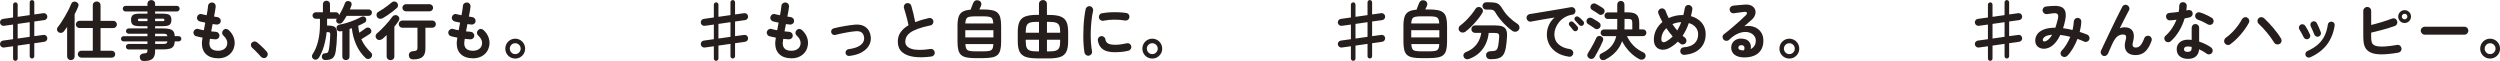 <?xml version="1.0" encoding="UTF-8"?>
<svg id="_レイヤー_2" data-name="レイヤー 2" xmlns="http://www.w3.org/2000/svg" viewBox="0 0 882.65 21.55">
  <defs>
    <style>
      .cls-1 {
        fill: #251e1c;
      }
    </style>
  </defs>
  <g id="guide">
    <g>
      <path class="cls-1" d="M5.43,21.48c-.22,0-.42-.08-.57-.24-.16-.16-.24-.35-.24-.57v-4.34l-3.22.45c-.33.04-.63-.04-.91-.25-.28-.21-.44-.49-.48-.83-.04-.34.04-.65.25-.91.21-.26.48-.42.81-.46l3.55-.49v-5.17l-3.22.45c-.33.04-.63-.04-.91-.25s-.44-.49-.48-.83c-.04-.35.04-.65.25-.91.21-.26.48-.42.81-.46l3.55-.5V1.64c0-.23.08-.42.24-.57s.35-.24.57-.24.42.08.57.24c.16.16.24.35.24.57v4.3l4.25-.61V.83c0-.22.08-.42.24-.57.16-.16.35-.24.57-.24s.42.08.57.24c.16.16.24.35.24.57v4.27l3.22-.45c.34-.04.65.04.91.25s.42.49.46.83c.04.33-.03.63-.24.9-.2.27-.48.43-.82.47l-3.53.49v5.17l3.22-.43c.34-.06.65.02.91.22.26.21.42.49.46.83.04.33-.03.63-.24.9s-.48.43-.82.47l-3.53.5v4.59c0,.22-.08.42-.24.57-.16.16-.35.24-.57.24s-.42-.08-.57-.24c-.16-.16-.24-.35-.24-.57v-4.36l-4.25.61v4.57c0,.22-.08.42-.24.57s-.35.24-.57.24ZM6.24,13.61l4.25-.61v-5.17l-4.25.61v5.17Z"/>
      <path class="cls-1" d="M25.02,21.21c-.38,0-.69-.12-.94-.37-.25-.25-.38-.57-.38-.98v-10.32c-.42.6-.81,1.12-1.17,1.57-.24.29-.54.45-.91.5-.37.04-.7-.04-1-.25-.29-.23-.45-.51-.5-.84-.04-.34.04-.64.25-.91.4-.48.84-1.07,1.29-1.77.46-.7.91-1.43,1.35-2.2.44-.77.85-1.53,1.23-2.26.37-.73.67-1.39.9-1.98.12-.34.34-.59.67-.73.33-.14.66-.15.99-.03.37.12.64.34.8.65.16.31.17.64.03.99-.17.42-.36.86-.57,1.33-.22.46-.45.94-.71,1.42v14.84c0,.4-.13.73-.38.98-.26.25-.57.37-.94.37ZM28.71,20.35c-.33,0-.62-.12-.87-.36-.25-.24-.37-.52-.37-.85s.12-.64.37-.88c.25-.24.54-.36.87-.36h4.05v-8.01h-4.72c-.35,0-.64-.12-.89-.37-.25-.25-.37-.54-.37-.89s.12-.64.37-.9.54-.38.89-.38h4.72V1.89c0-.42.13-.75.4-1,.27-.25.59-.37.97-.37s.7.12.97.37c.27.25.4.58.4,1v5.47h4.52c.34,0,.64.13.89.38.25.25.37.55.37.9s-.12.64-.37.89-.54.37-.89.37h-4.52v8.01h3.94c.34,0,.64.12.88.36.24.24.36.53.36.88s-.12.61-.36.85c-.24.24-.53.36-.88.36h-10.73Z"/>
      <path class="cls-1" d="M50.93,21.55c-.96,0-1.48-.41-1.57-1.24-.04-.39.06-.72.31-.99s.61-.42,1.08-.45c.57-.04.93-.13,1.08-.26.15-.13.23-.41.23-.84v-.31h-6.64c-.27,0-.5-.09-.69-.28s-.28-.42-.28-.69.09-.5.28-.69c.19-.19.42-.28.69-.28h6.64v-.9h-8.43c-.24,0-.45-.09-.64-.27-.19-.18-.28-.4-.28-.65s.09-.47.28-.65c.19-.18.4-.27.64-.27h8.43v-.88h-6.57c-.28,0-.52-.09-.72-.26s-.29-.39-.29-.66c0-.28.1-.51.29-.69s.44-.26.72-.26h6.57v-.79h-2.79c-1.14,0-1.93-.17-2.36-.49-.44-.33-.65-.91-.65-1.73s.22-1.4.65-1.72c.44-.32,1.22-.48,2.36-.48h2.79v-.77h-7.74c-.27,0-.5-.1-.69-.29s-.28-.43-.28-.7.09-.5.28-.7.42-.29.69-.29h7.74v-.7c0-.42.13-.75.39-.99.26-.24.58-.36.96-.36s.69.12.96.36c.26.24.39.57.39.99v.7h7.69c.27,0,.5.1.69.29.19.19.28.43.28.7s-.09.5-.28.7c-.19.19-.42.29-.69.29h-7.69v.77h2.72c1.15,0,1.95.16,2.38.48.43.32.65.9.65,1.72s-.22,1.4-.65,1.73c-.44.33-1.23.49-2.38.49h-2.72v.79h2.68c1.06,0,1.9.08,2.51.25.61.17,1.04.45,1.3.84.26.4.42.95.46,1.65h1.39c.25,0,.47.09.65.27.18.18.27.4.27.65s-.09.47-.27.65c-.18.18-.4.27-.65.27h-1.39c-.04.71-.2,1.27-.46,1.69s-.69.72-1.29.89c-.6.17-1.44.26-2.52.26h-2.68v.63c0,1.23-.3,2.11-.9,2.65-.6.54-1.57.81-2.92.81ZM49.27,7.47h2.79v-.88h-2.79c-.21,0-.36.03-.44.09-.08.06-.12.18-.12.36,0,.17.04.28.12.34.08.06.23.09.44.09ZM54.76,7.47h2.72c.21,0,.36-.03.44-.09s.12-.17.12-.34c0-.18-.04-.3-.12-.36s-.23-.09-.44-.09h-2.72v.88ZM54.76,12.78h4.34c-.06-.39-.21-.63-.44-.73s-.64-.15-1.23-.15h-2.68v.88ZM54.76,15.52h2.68c.58,0,1-.06,1.24-.17s.38-.36.43-.73h-4.34v.9Z"/>
      <path class="cls-1" d="M76.98,20.58c-1.77,0-3.16-.47-4.18-1.39-1.02-.93-1.53-2.26-1.53-3.98,0-.18.02-.44.07-.77.04-.33.1-.71.16-1.15-.42-.07-.82-.16-1.2-.25-.38-.09-.73-.17-1.05-.25-.36-.1-.63-.32-.8-.65-.17-.33-.21-.67-.1-1.01.12-.34.34-.61.66-.79.32-.18.66-.22,1-.11.52.17,1.18.31,1.96.45.07-.43.16-.88.25-1.33s.17-.91.25-1.37c-.4-.07-.78-.15-1.12-.22-.35-.08-.63-.14-.85-.2-.34-.1-.61-.32-.79-.64-.18-.32-.22-.66-.11-1,.1-.36.31-.63.63-.81.31-.18.65-.22,1.01-.11.18.04.42.1.72.17.3.07.64.14,1.01.21.12-.7.23-1.35.33-1.92s.15-1.05.17-1.41c.03-.37.2-.67.51-.9.31-.22.64-.31,1-.27.37.04.67.21.9.51.23.29.31.63.27,1-.04.38-.12.87-.21,1.47-.1.61-.22,1.27-.37,1.99.24.05.46.08.66.1.2.02.39.05.55.08.36.06.65.23.88.52.23.29.31.61.27.97-.04.38-.21.67-.51.89s-.62.3-.98.26c-.18-.01-.39-.04-.63-.08-.24-.04-.49-.07-.74-.1-.09.44-.18.87-.26,1.3-.08.44-.16.86-.24,1.28.3.03.59.06.87.09.28.03.54.05.78.07.36.02.66.16.91.44s.36.6.35.96c-.02.38-.16.68-.44.92-.28.24-.6.35-.98.34-.3-.03-.62-.06-.94-.08-.33-.02-.67-.06-1.01-.1-.12.72-.18,1.22-.18,1.51,0,1.8,1.03,2.7,3.08,2.7.85,0,1.57-.2,2.14-.6.57-.4.91-.92,1.03-1.56.23-1.14-.23-2.23-1.37-3.28-.27-.25-.39-.57-.37-.96.02-.38.18-.7.46-.96.27-.25.58-.37.94-.34s.67.17.94.43c.84.79,1.42,1.66,1.75,2.6.33.94.41,1.88.25,2.82-.23,1.36-.85,2.46-1.89,3.28-1.03.82-2.33,1.24-3.89,1.24Z"/>
      <path class="cls-1" d="M94.05,20.2c-.28.24-.61.34-.99.3-.38-.04-.69-.2-.94-.48-.23-.27-.52-.6-.9-1-.37-.4-.76-.79-1.16-1.19-.4-.4-.75-.72-1.05-.98-.24-.22-.38-.51-.42-.87-.04-.35.06-.66.3-.91.25-.25.55-.4.89-.43.34-.03.65.06.93.27.33.25.72.58,1.16.99.44.4.88.82,1.3,1.25s.77.8,1.02,1.11c.25.29.37.62.34.99-.03.37-.2.69-.5.94Z"/>
      <path class="cls-1" d="M114.85,21.21c-.33,0-.61-.1-.84-.29-.23-.2-.36-.47-.39-.83-.02-.35.08-.64.28-.89.2-.25.48-.38.84-.39.44-.03.74-.11.92-.24.18-.13.32-.47.43-1.02.09-.39.17-.9.24-1.53s.12-1.29.17-1.98c.04-.69.08-1.3.09-1.82.01-.36-.04-.6-.16-.71-.12-.11-.36-.17-.72-.17h-.38c-.17,1.63-.48,3.25-.94,4.86-.46,1.6-1.07,3.01-1.82,4.21-.19.31-.48.52-.85.62-.38.1-.73.03-1.06-.19-.29-.19-.45-.45-.51-.78-.05-.32.02-.63.21-.91.82-1.21,1.47-2.72,1.92-4.51.46-1.79.69-3.79.69-5.99v-2.02h-1.46c-.33,0-.61-.11-.83-.34-.23-.23-.34-.5-.34-.81s.11-.58.34-.81.5-.34.83-.34h2.5V1.51c0-.39.12-.7.37-.92.25-.23.54-.34.89-.34s.64.11.88.34c.24.22.36.53.36.92v2.81h2.07c.3,0,.56.1.78.29s.33.44.35.74c.42-.67.82-1.39,1.19-2.16.37-.76.67-1.45.88-2.07.12-.34.34-.57.67-.69.33-.11.66-.1.99.03.34.14.56.35.65.63.09.29.08.6-.04.94-.08.21-.16.42-.25.64-.09.22-.19.44-.29.66h6.68c.31,0,.58.11.8.33.22.22.33.48.33.8s-.11.56-.33.79c-.22.22-.48.34-.8.34h-7.8c-.47.82-.94,1.56-1.42,2.2-.21.29-.49.46-.83.54-.34.08-.67.02-.97-.18-.29-.21-.45-.46-.48-.75s.03-.57.19-.84c-.04.02-.09.03-.15.03-.05,0-.1.01-.15.01h-3.1v2.41h.2c.85,0,1.53.08,2.01.25.49.17.83.46,1.03.9.2.44.3,1.06.28,1.89-.03,1.27-.08,2.37-.16,3.29-.08.92-.17,1.8-.29,2.62-.17,1.26-.54,2.11-1.12,2.56-.58.45-1.44.67-2.56.67ZM122.12,21.23c-.35,0-.64-.12-.89-.35-.25-.23-.37-.54-.37-.91v-9.02c-.08.02-.15.03-.21.04-.07.02-.14.03-.21.04-.39.09-.73.06-1.02-.08-.29-.14-.48-.42-.57-.82-.09-.36-.04-.67.16-.94s.51-.44.94-.52c.84-.15,1.7-.36,2.59-.63.88-.27,1.75-.58,2.6-.93.85-.35,1.62-.72,2.31-1.11.3-.18.61-.24.94-.19.33.05.58.22.74.51.18.28.23.59.16.92-.08.33-.26.58-.56.74-.33.2-.69.39-1.07.57s-.78.37-1.2.55c.04.42.1.84.16,1.25.06.41.13.81.22,1.2.4-.27.83-.56,1.28-.87.45-.31.78-.54.99-.71.28-.21.59-.29.92-.25.33.04.6.21.81.5.21.27.3.57.27.9-.03.33-.19.59-.47.79-.21.15-.5.34-.87.57-.37.23-.75.47-1.14.71-.39.24-.74.46-1.06.65.37.87.84,1.69,1.41,2.46.56.77,1.22,1.51,1.97,2.22.3.27.44.59.43.96-.02.37-.15.67-.4.91-.29.28-.62.43-1,.43s-.72-.14-1-.43c-1.35-1.29-2.42-2.82-3.21-4.59-.79-1.77-1.31-3.72-1.56-5.85l-.81.27v9.74c0,.37-.12.68-.37.91-.25.23-.54.35-.89.35Z"/>
      <path class="cls-1" d="M137.86,21.23c-.38,0-.69-.12-.96-.37-.26-.25-.39-.57-.39-.98v-7.51c-.24.24-.48.47-.72.7-.24.22-.47.43-.7.61-.3.26-.65.4-1.05.44s-.75-.1-1.05-.42c-.26-.25-.38-.57-.37-.94,0-.38.15-.68.42-.92.43-.36.9-.79,1.41-1.28.5-.5,1.01-1.02,1.52-1.56.51-.55.99-1.09,1.43-1.63.44-.54.81-1.02,1.09-1.44.21-.3.5-.49.88-.57.38-.08.71-.02,1.01.19.34.22.54.51.6.85.05.35-.03.67-.24.99-.44.67-.94,1.35-1.51,2.02v10.48c0,.4-.13.73-.39.98-.26.25-.59.37-.98.37ZM135.23,6.37c-.35.21-.72.3-1.11.26-.4-.04-.71-.22-.93-.55-.23-.31-.3-.66-.23-1.05s.29-.67.65-.87c.46-.25.99-.58,1.57-.97.58-.39,1.15-.79,1.71-1.21s1.01-.79,1.37-1.1c.28-.25.61-.38.99-.36.37.01.67.15.9.4.25.27.38.59.37.97,0,.38-.15.69-.42.94-.42.39-.91.8-1.47,1.23-.56.43-1.14.84-1.73,1.25s-1.15.76-1.68,1.06ZM145.96,20.98c-.98,0-1.51-.45-1.6-1.35-.04-.42.06-.78.31-1.07s.64-.45,1.17-.48c.66-.06,1.08-.17,1.27-.33.19-.16.28-.48.28-.96v-7h-5.35c-.35,0-.64-.12-.89-.37s-.37-.55-.37-.91.12-.64.37-.89c.25-.25.54-.37.89-.37h10.59c.34,0,.64.12.89.37.25.25.37.54.37.89s-.12.66-.37.91c-.25.25-.54.37-.89.37h-2.43v7.31c0,1.41-.34,2.41-1.02,2.99-.68.58-1.76.88-3.23.88ZM143.33,4c-.34,0-.64-.12-.89-.37-.25-.25-.37-.54-.37-.89s.12-.64.37-.89c.25-.25.54-.37.89-.37h8.32c.34,0,.64.12.89.37.25.25.37.54.37.89s-.12.64-.37.89c-.25.25-.54.37-.89.37h-8.32Z"/>
      <path class="cls-1" d="M166.95,20.58c-1.77,0-3.16-.47-4.18-1.39-1.02-.93-1.53-2.26-1.53-3.98,0-.18.02-.44.07-.77.04-.33.1-.71.16-1.15-.42-.07-.82-.16-1.2-.25-.38-.09-.73-.17-1.05-.25-.36-.1-.63-.32-.8-.65-.17-.33-.21-.67-.1-1.01.12-.34.34-.61.66-.79.32-.18.66-.22,1-.11.52.17,1.18.31,1.96.45.07-.43.16-.88.25-1.33s.17-.91.25-1.37c-.4-.07-.78-.15-1.12-.22-.35-.08-.63-.14-.85-.2-.34-.1-.61-.32-.79-.64-.18-.32-.22-.66-.11-1,.1-.36.31-.63.63-.81.31-.18.65-.22,1.01-.11.18.04.42.1.72.17.3.07.64.14,1.01.21.12-.7.23-1.35.33-1.92s.15-1.05.17-1.41c.03-.37.2-.67.51-.9.31-.22.64-.31,1-.27.37.04.67.21.9.51.23.29.31.63.27,1-.04.38-.12.87-.21,1.47-.1.61-.22,1.27-.37,1.99.24.05.46.08.66.1.2.02.39.05.55.08.36.06.65.23.88.52.23.29.31.61.27.97-.04.38-.21.67-.51.89s-.62.3-.98.26c-.18-.01-.39-.04-.63-.08-.24-.04-.49-.07-.74-.1-.09.44-.18.87-.26,1.3-.08.44-.16.86-.24,1.28.3.03.59.06.87.09.28.03.54.05.78.07.36.02.66.16.91.44s.36.6.35.96c-.02.38-.16.68-.44.92-.28.24-.6.35-.98.34-.3-.03-.62-.06-.94-.08-.33-.02-.67-.06-1.01-.1-.12.72-.18,1.22-.18,1.51,0,1.8,1.03,2.7,3.08,2.7.85,0,1.57-.2,2.14-.6.57-.4.91-.92,1.03-1.56.23-1.14-.23-2.23-1.37-3.28-.27-.25-.39-.57-.37-.96.02-.38.18-.7.46-.96.27-.25.58-.37.94-.34s.67.17.94.43c.84.79,1.42,1.66,1.75,2.6.33.94.41,1.88.25,2.82-.23,1.36-.85,2.46-1.89,3.28-1.03.82-2.33,1.24-3.89,1.24Z"/>
      <path class="cls-1" d="M181.9,20.67c-.65,0-1.23-.16-1.77-.47-.53-.31-.95-.74-1.26-1.27-.31-.53-.46-1.11-.46-1.74s.16-1.26.47-1.79.74-.96,1.27-1.27c.53-.31,1.11-.47,1.74-.47s1.23.16,1.77.47c.53.31.96.74,1.27,1.27s.47,1.13.47,1.79-.16,1.23-.47,1.75-.73.94-1.26,1.26c-.52.31-1.12.47-1.78.47ZM181.9,19.1c.54,0,1-.19,1.37-.57s.56-.84.56-1.36-.19-.97-.56-1.35c-.38-.37-.83-.56-1.37-.56s-.98.19-1.35.56-.56.82-.56,1.35.18.96.55,1.35c.37.39.82.58,1.36.58Z"/>
      <path class="cls-1" d="M252.84,21.48c-.22,0-.42-.08-.57-.24-.16-.16-.24-.35-.24-.57v-4.34l-3.22.45c-.33.04-.63-.04-.91-.25-.28-.21-.44-.49-.48-.83-.04-.34.04-.65.25-.91.21-.26.48-.42.81-.46l3.55-.49v-5.17l-3.22.45c-.33.04-.63-.04-.91-.25s-.44-.49-.48-.83c-.04-.35.04-.65.25-.91.21-.26.48-.42.81-.46l3.55-.5V1.64c0-.23.08-.42.24-.57s.35-.24.57-.24.42.08.57.24c.16.16.24.35.24.57v4.3l4.25-.61V.83c0-.22.08-.42.24-.57.16-.16.35-.24.57-.24s.42.08.57.24c.16.16.24.35.24.57v4.27l3.22-.45c.34-.04.65.04.91.25s.42.49.46.83c.04.33-.03.63-.24.9-.2.27-.48.43-.82.47l-3.53.49v5.17l3.22-.43c.34-.06.65.02.91.22.26.21.42.49.46.83.04.33-.03.63-.24.9s-.48.43-.82.47l-3.53.5v4.59c0,.22-.08.42-.24.57-.16.16-.35.24-.57.24s-.42-.08-.57-.24c-.16-.16-.24-.35-.24-.57v-4.36l-4.25.61v4.57c0,.22-.08.42-.24.57s-.35.24-.57.24ZM253.65,13.61l4.25-.61v-5.17l-4.25.61v5.17Z"/>
      <path class="cls-1" d="M279.4,20.58c-1.77,0-3.16-.47-4.18-1.39-1.02-.93-1.53-2.26-1.53-3.98,0-.18.02-.44.07-.77.04-.33.1-.71.16-1.15-.42-.07-.82-.16-1.2-.25-.38-.09-.73-.17-1.05-.25-.36-.1-.63-.32-.8-.65-.17-.33-.21-.67-.1-1.01.12-.34.34-.61.66-.79.32-.18.66-.22,1-.11.52.17,1.18.31,1.96.45.07-.43.16-.88.25-1.33s.17-.91.25-1.37c-.4-.07-.78-.15-1.12-.22-.35-.08-.63-.14-.85-.2-.34-.1-.61-.32-.79-.64-.18-.32-.22-.66-.11-1,.1-.36.31-.63.63-.81.31-.18.65-.22,1.01-.11.18.04.42.1.72.17.3.07.64.14,1.01.21.12-.7.23-1.35.33-1.92s.15-1.05.17-1.41c.03-.37.2-.67.51-.9.31-.22.64-.31,1-.27.37.04.67.21.9.51.23.29.31.63.27,1-.04.38-.12.87-.21,1.47-.1.61-.22,1.27-.37,1.99.24.05.46.08.66.1.2.02.39.05.55.08.36.06.65.23.88.52.23.29.31.61.27.97-.04.38-.21.67-.51.89s-.62.3-.98.26c-.18-.01-.39-.04-.63-.08-.24-.04-.49-.07-.74-.1-.09.44-.18.87-.26,1.3-.08.44-.16.86-.24,1.28.3.03.59.06.87.09.28.03.54.05.78.07.36.02.66.16.91.44s.36.6.35.96c-.02.38-.16.68-.44.92-.28.24-.6.35-.98.34-.3-.03-.62-.06-.94-.08-.33-.02-.67-.06-1.01-.1-.12.72-.18,1.22-.18,1.51,0,1.8,1.03,2.7,3.08,2.7.85,0,1.57-.2,2.14-.6.57-.4.91-.92,1.03-1.56.23-1.14-.23-2.23-1.37-3.28-.27-.25-.39-.57-.37-.96.02-.38.18-.7.46-.96.27-.25.58-.37.94-.34s.67.17.94.43c.84.79,1.42,1.66,1.75,2.6.33.94.41,1.88.25,2.82-.23,1.36-.85,2.46-1.89,3.28-1.03.82-2.33,1.24-3.89,1.24Z"/>
      <path class="cls-1" d="M299.87,19.75c-.33.04-.63-.03-.89-.24-.26-.2-.42-.47-.46-.8-.03-.33.06-.63.26-.89.2-.26.47-.42.8-.46,1.42-.19,2.55-.5,3.39-.92.83-.42,1.41-.91,1.74-1.48.33-.57.45-1.16.36-1.78-.1-.79-.4-1.37-.88-1.73-.48-.36-1.16-.5-2.05-.43-.48.03-1.04.09-1.68.19-.64.1-1.29.21-1.97.33-.67.12-1.32.25-1.93.39-.62.14-1.15.27-1.6.39-.33.09-.64.06-.92-.1-.29-.16-.47-.4-.56-.73-.09-.31-.06-.62.1-.91.16-.29.4-.48.73-.57.48-.13,1.05-.27,1.7-.4s1.33-.27,2.05-.39c.71-.13,1.41-.24,2.09-.33.68-.09,1.29-.16,1.81-.2,1.51-.12,2.75.18,3.71.91.96.73,1.54,1.79,1.73,3.18.17,1.06,0,2.09-.49,3.07-.5.98-1.33,1.82-2.5,2.52-1.17.7-2.68,1.16-4.54,1.38Z"/>
      <path class="cls-1" d="M328.86,19.95c-2.41.33-4.51.36-6.3.1-1.78-.26-3.16-.84-4.13-1.72-.97-.88-1.45-2.08-1.45-3.6,0-1.32.33-2.45,1-3.38.67-.94,1.59-1.75,2.78-2.44-.1-.58-.25-1.25-.45-2-.19-.75-.4-1.5-.61-2.24s-.4-1.37-.56-1.88c-.1-.34-.06-.68.12-1.01.19-.33.45-.55.8-.65.38-.1.72-.06,1.05.12s.54.46.64.82c.25.87.51,1.81.75,2.82.25,1.01.45,1.98.62,2.91.72-.28,1.48-.54,2.29-.78.81-.23,1.65-.45,2.52-.64.36-.09.7-.04,1.01.16.31.2.51.47.58.83.07.38.01.72-.18,1.02s-.47.5-.83.57c-1.87.39-3.4.81-4.57,1.25-1.17.44-2.07.91-2.69,1.39-.62.49-1.05.99-1.28,1.51-.23.52-.35,1.05-.35,1.61,0,1.18.72,2.02,2.16,2.51,1.44.49,3.68.51,6.73.06.37-.06.71.03,1,.26.29.23.46.53.51.89.04.38-.04.71-.27,1-.23.29-.53.46-.9.51Z"/>
      <path class="cls-1" d="M344.47,20.53c-1.26,0-2.3-.08-3.13-.24-.82-.16-1.48-.44-1.96-.85-.48-.41-.82-1-1.02-1.75-.2-.76-.3-1.73-.3-2.91v-5.65c0-1.38.14-2.47.42-3.26.28-.79.75-1.38,1.42-1.75.67-.38,1.59-.61,2.78-.7.13-.34.29-.76.47-1.24.18-.48.32-.84.43-1.08.15-.4.4-.69.74-.87s.75-.19,1.21-.06c.39.12.67.36.83.72s.17.72.02,1.08c-.08.18-.17.4-.27.65-.1.26-.22.5-.34.72h1.28c1.26,0,2.31.08,3.14.25.83.17,1.48.45,1.96.87.47.41.81,1,1.01,1.75.2.76.3,1.73.3,2.91v5.65c0,1.19-.1,2.16-.3,2.91-.2.76-.54,1.34-1.01,1.75-.47.41-1.12.7-1.96.85-.83.16-1.88.24-3.14.24h-2.59ZM340.81,13.2h9.92v-2.54h-9.92v2.54ZM340.83,8.28h9.87c-.03-.73-.15-1.28-.35-1.64-.2-.36-.56-.6-1.08-.71-.52-.11-1.26-.17-2.22-.17h-2.59c-.96,0-1.7.06-2.22.17-.52.11-.88.35-1.08.71-.2.36-.32.91-.35,1.64ZM344.47,18.13h2.59c.97,0,1.72-.06,2.23-.17.51-.11.87-.35,1.08-.72.21-.37.32-.93.34-1.68h-9.87c.03.75.15,1.31.35,1.68.2.37.56.61,1.08.72.52.11,1.26.17,2.22.17Z"/>
      <path class="cls-1" d="M366.06,20.6c-1.65,0-2.97-.17-3.95-.52-.98-.35-1.69-.95-2.13-1.82s-.65-2.1-.65-3.69v-3.31c0-1.59.22-2.81.65-3.68.44-.86,1.14-1.47,2.13-1.81.98-.34,2.3-.52,3.95-.52h.76V1.42c0-.43.14-.78.42-1.03.28-.25.61-.38,1-.38s.72.13.99.38c.27.26.4.6.4,1.03v3.85h.74c1.66,0,2.99.17,3.97.52.98.35,1.69.95,2.13,1.81.44.86.65,2.09.65,3.68v3.31c0,1.59-.22,2.82-.65,3.69s-1.14,1.48-2.13,1.82c-.98.34-2.31.52-3.97.52h-4.32ZM362.15,11.56h4.68v-3.85h-.81c-1.02,0-1.81.09-2.37.28-.56.19-.95.53-1.17,1.02-.22.5-.33,1.22-.33,2.18v.36ZM366.02,18.15h.81v-4.12h-4.68v.63c0,.94.11,1.67.33,2.17.22.5.61.85,1.17,1.03.56.19,1.35.28,2.37.28ZM369.64,11.56h4.66v-.36c0-.96-.11-1.69-.33-2.18-.22-.49-.6-.84-1.16-1.02-.55-.19-1.34-.28-2.36-.28h-.81v3.85ZM369.64,18.15h.81c1.02,0,1.81-.09,2.36-.28s.94-.53,1.16-1.03c.22-.5.33-1.23.33-2.17v-.63h-4.66v4.12Z"/>
      <path class="cls-1" d="M384.46,19.66c-.38.06-.71-.02-1.01-.23-.3-.21-.49-.49-.56-.85-.13-.76-.24-1.65-.31-2.67-.08-1.01-.11-2.08-.11-3.21s.03-2.26.09-3.4c.06-1.14.15-2.23.28-3.27.13-1.04.28-1.98.46-2.8.07-.36.27-.64.58-.84.31-.2.65-.27,1.01-.19.36.09.64.29.84.6.2.31.27.65.19,1.02-.24,1.06-.43,2.22-.56,3.46-.13,1.25-.22,2.51-.26,3.79-.04,1.28-.02,2.53.06,3.73.07,1.21.2,2.31.38,3.3.07.36,0,.69-.21.99-.22.3-.51.49-.87.56ZM393.68,18.44c-1.95,0-3.4-.35-4.35-1.06s-1.53-1.74-1.72-3.1c-.06-.36.02-.69.24-.99.22-.3.51-.48.89-.54.36-.04.69.04.99.26.3.22.48.51.54.89.09.65.4,1.12.92,1.44.52.31,1.38.47,2.56.47s2.48-.17,4.07-.52c.36-.09.7-.03,1.01.18.31.21.51.5.58.85.07.36,0,.69-.2,1-.21.31-.49.51-.85.6-.81.2-1.62.33-2.42.4-.8.08-1.56.11-2.26.11ZM389.57,7.31c-.36.08-.69.01-1-.19s-.5-.49-.57-.87c-.08-.36-.01-.7.19-1.01.2-.31.49-.5.87-.56.84-.16,1.78-.27,2.81-.33,1.03-.05,2.06-.06,3.08-.02,1.02.04,1.92.12,2.7.26.37.06.67.24.88.55.21.31.28.65.2,1.02-.06.38-.24.66-.55.87-.31.2-.64.27-1,.21-1.21-.21-2.47-.31-3.78-.3-1.3,0-2.58.13-3.82.37Z"/>
      <path class="cls-1" d="M406.82,20.67c-.65,0-1.23-.16-1.77-.47-.53-.31-.95-.74-1.26-1.27-.31-.53-.46-1.11-.46-1.74s.16-1.26.47-1.79.74-.96,1.27-1.27c.53-.31,1.11-.47,1.74-.47s1.23.16,1.77.47c.53.31.96.74,1.27,1.27s.47,1.13.47,1.79-.16,1.23-.47,1.75-.73.94-1.26,1.26c-.52.31-1.12.47-1.78.47ZM406.82,19.1c.54,0,1-.19,1.37-.57s.56-.84.56-1.36-.19-.97-.56-1.35c-.38-.37-.83-.56-1.37-.56s-.98.19-1.35.56-.56.82-.56,1.35.18.96.55,1.35c.37.39.82.58,1.36.58Z"/>
      <path class="cls-1" d="M477.76,21.48c-.22,0-.42-.08-.57-.24-.16-.16-.24-.35-.24-.57v-4.34l-3.22.45c-.33.04-.63-.04-.91-.25-.28-.21-.44-.49-.48-.83-.04-.34.04-.65.25-.91.21-.26.48-.42.81-.46l3.55-.49v-5.17l-3.22.45c-.33.04-.63-.04-.91-.25s-.44-.49-.48-.83c-.04-.35.04-.65.25-.91.21-.26.48-.42.81-.46l3.55-.5V1.64c0-.23.08-.42.24-.57s.35-.24.57-.24.42.08.57.24c.16.16.24.35.24.57v4.3l4.25-.61V.83c0-.22.08-.42.24-.57.16-.16.35-.24.57-.24s.42.08.57.24c.16.16.24.35.24.57v4.27l3.22-.45c.34-.04.65.04.91.25s.42.49.46.83c.04.33-.03.63-.24.9-.2.27-.48.43-.82.47l-3.53.49v5.17l3.22-.43c.34-.06.65.02.91.22.26.21.42.49.46.83.04.33-.03.63-.24.9s-.48.43-.82.47l-3.53.5v4.59c0,.22-.08.42-.24.57-.16.16-.35.24-.57.24s-.42-.08-.57-.24c-.16-.16-.24-.35-.24-.57v-4.36l-4.25.61v4.57c0,.22-.08.42-.24.57s-.35.24-.57.24ZM478.57,13.61l4.25-.61v-5.17l-4.25.61v5.17Z"/>
      <path class="cls-1" d="M501.91,20.53c-1.26,0-2.3-.08-3.13-.24-.82-.16-1.48-.44-1.96-.85-.48-.41-.82-1-1.02-1.75-.2-.76-.3-1.73-.3-2.91v-5.65c0-1.38.14-2.47.42-3.26.28-.79.75-1.38,1.42-1.75.67-.38,1.59-.61,2.78-.7.13-.34.29-.76.47-1.24.18-.48.32-.84.43-1.08.15-.4.4-.69.74-.87s.75-.19,1.21-.06c.39.12.67.36.83.72s.17.72.02,1.08c-.08.18-.17.4-.27.65-.1.26-.22.5-.34.72h1.28c1.26,0,2.31.08,3.14.25.83.17,1.48.45,1.96.87.47.41.81,1,1.01,1.75.2.76.3,1.73.3,2.91v5.65c0,1.19-.1,2.16-.3,2.91-.2.76-.54,1.34-1.01,1.75-.47.41-1.12.7-1.96.85-.83.16-1.88.24-3.14.24h-2.59ZM498.25,13.2h9.92v-2.54h-9.92v2.54ZM498.27,8.28h9.87c-.03-.73-.15-1.28-.35-1.64-.2-.36-.56-.6-1.08-.71-.52-.11-1.26-.17-2.22-.17h-2.59c-.96,0-1.7.06-2.22.17-.52.11-.88.35-1.08.71-.2.36-.32.91-.35,1.64ZM501.91,18.13h2.59c.97,0,1.72-.06,2.23-.17.51-.11.87-.35,1.08-.72.21-.37.32-.93.34-1.68h-9.87c.03.75.15,1.31.35,1.68.2.37.56.61,1.08.72.52.11,1.26.17,2.22.17Z"/>
      <path class="cls-1" d="M517.46,11.13c-.33.26-.7.38-1.12.36-.42-.01-.77-.19-1.06-.52-.24-.31-.33-.66-.28-1.05.05-.38.24-.69.57-.93.66-.48,1.33-1.06,2-1.73s1.31-1.38,1.9-2.1c.59-.73,1.08-1.4,1.45-2.01.21-.34.5-.56.87-.65.37-.09.72-.03,1.07.18.34.19.56.48.65.84.09.37.03.72-.18,1.07-.45.76-1.01,1.56-1.69,2.38s-1.38,1.6-2.11,2.33c-.73.73-1.42,1.34-2.07,1.83ZM526.38,20.92c-1.05,0-1.62-.45-1.71-1.35-.03-.44.1-.79.4-1.06.3-.27.68-.41,1.15-.43.66-.02,1.17-.06,1.52-.15.35-.08.61-.26.79-.53.17-.27.31-.68.42-1.24.07-.43.14-.89.19-1.37.05-.48.1-1,.15-1.57.06-.64-.02-1.07-.24-1.28-.22-.21-.7-.31-1.45-.31h-2c-.13,1.35-.48,2.62-1.02,3.82-.55,1.2-1.31,2.26-2.28,3.18-.98.92-2.18,1.65-3.62,2.17-.38.15-.75.17-1.11.04-.37-.12-.63-.38-.8-.79-.15-.35-.14-.68.02-1,.16-.32.43-.55.81-.69,1.09-.42,2.02-.98,2.77-1.68.75-.7,1.34-1.48,1.77-2.36.43-.88.7-1.78.82-2.71h-2.16c-.38,0-.69-.13-.94-.38s-.38-.57-.38-.94.13-.67.38-.93c.25-.26.57-.39.94-.39h6.99c1.14,0,2.03.12,2.67.37.64.25,1.08.66,1.33,1.25.25.58.34,1.37.28,2.36-.04.73-.1,1.41-.17,2.01s-.15,1.2-.24,1.77c-.17,1.06-.45,1.9-.84,2.52-.4.61-.95,1.05-1.66,1.29-.71.25-1.63.37-2.76.37ZM533.97,10.93c-.73-.52-1.48-1.15-2.24-1.87s-1.45-1.47-2.09-2.25c-.64-.78-1.15-1.51-1.54-2.18-.19-.34-.38-.6-.55-.78-.17-.17-.39-.29-.64-.36-.26-.07-.59-.1-1.01-.1h-1.19c-.36,0-.67-.12-.92-.37-.25-.25-.38-.55-.38-.91s.12-.67.36-.92c.24-.25.54-.38.9-.38h1.24c.93,0,1.66.07,2.2.21.54.14,1,.4,1.37.78.37.38.76.92,1.17,1.62.54.9,1.27,1.8,2.2,2.7.93.9,1.9,1.67,2.92,2.32.34.24.57.56.66.97s.03.78-.21,1.12c-.26.38-.6.6-1.03.66-.44.07-.84-.02-1.21-.26Z"/>
      <path class="cls-1" d="M553.94,20.02c-1.77-.26-3.23-.77-4.39-1.54s-2.01-1.71-2.58-2.8c-.56-1.09-.84-2.23-.84-3.42s.23-2.32.7-3.36c.46-1.04,1.14-1.95,2.02-2.71-.9.14-1.86.29-2.88.46s-2.01.34-2.96.52-1.79.33-2.51.46c-.38.06-.71-.02-1-.25-.29-.23-.47-.52-.53-.88-.06-.37.02-.71.24-1,.22-.29.51-.47.89-.53.48-.07,1.09-.18,1.84-.3.75-.13,1.59-.27,2.52-.42s1.88-.31,2.86-.47c.97-.17,1.93-.33,2.87-.48.94-.16,1.8-.3,2.58-.44s1.42-.25,1.91-.34c.34-.06.67.02.98.23s.49.49.55.83c.07.36.02.7-.17,1.01s-.46.5-.82.56c-1.05.17-1.97.48-2.77.96s-1.47,1.04-2.01,1.71c-.55.67-.96,1.37-1.24,2.11s-.42,1.47-.42,2.19c0,1.45.49,2.63,1.48,3.52s2.34,1.46,4.05,1.7c.36.06.65.24.88.54.23.3.31.63.25.99-.04.38-.22.67-.52.9-.3.23-.63.31-.99.25ZM556.79,10.82c-.19.17-.43.23-.71.2-.28-.03-.5-.16-.66-.38-.17-.21-.38-.48-.63-.8-.26-.32-.49-.6-.7-.84-.13-.16-.2-.36-.19-.6,0-.23.11-.43.3-.6.18-.17.39-.24.62-.24.23,0,.45.09.64.26.22.19.48.45.78.76s.54.6.73.85c.17.21.23.45.19.72-.04.27-.16.49-.37.65ZM558.95,8.88c-.2.19-.43.29-.71.27-.28-.02-.51-.13-.69-.34-.18-.21-.41-.46-.69-.76-.28-.3-.53-.56-.75-.79-.15-.15-.23-.34-.24-.58,0-.24.08-.45.26-.63.16-.17.37-.25.61-.26.24,0,.46.06.65.21.24.17.52.39.83.69.31.29.58.57.79.82.18.2.26.42.25.69-.02.26-.12.49-.31.69Z"/>
      <path class="cls-1" d="M563.09,10.08c-.18-.13-.42-.3-.71-.49s-.59-.39-.9-.6c-.31-.2-.57-.36-.78-.48-.29-.17-.47-.4-.54-.72-.08-.31-.04-.61.11-.9.17-.3.42-.5.75-.61.34-.1.67-.08,1,.09.21.1.48.25.8.45.32.2.64.39.96.58s.56.36.74.49c.31.2.51.47.58.83.07.36,0,.69-.2.99-.21.29-.49.47-.84.55-.35.08-.68.02-.98-.19ZM561.02,20.53c-.33-.22-.52-.51-.58-.85-.06-.35.02-.67.25-.99.31-.48.66-1.04,1.02-1.68s.72-1.28,1.06-1.93.61-1.22.82-1.7c.13-.31.37-.53.7-.64.33-.11.66-.09.99.06.34.15.57.38.69.69.11.31.09.65-.08,1.02-.21.51-.48,1.11-.82,1.79s-.69,1.36-1.06,2.04c-.37.67-.7,1.27-1,1.78-.19.33-.48.54-.87.64-.38.1-.75.03-1.11-.21ZM564.49,5.02c-.18-.13-.42-.3-.72-.49-.3-.19-.6-.39-.9-.58-.3-.19-.56-.35-.79-.47-.28-.17-.46-.4-.53-.72s-.03-.62.12-.92c.17-.28.42-.48.75-.58s.66-.08.98.09c.23.1.5.25.82.45.32.2.64.39.96.57s.56.35.74.48c.31.21.51.49.58.84.07.35,0,.68-.2.98-.21.29-.49.47-.84.55-.35.08-.68.02-.98-.19ZM566.78,21.05c-.33.18-.68.23-1.05.16-.37-.08-.66-.3-.87-.67-.17-.33-.2-.66-.1-.98.1-.32.33-.57.71-.73,1.47-.7,2.62-1.54,3.44-2.52.82-.97,1.4-2.16,1.73-3.55h-4.32c-.36,0-.65-.11-.87-.34-.22-.23-.33-.5-.33-.83s.11-.61.33-.84c.22-.23.51-.35.87-.35h4.63c.01-.21.03-.42.03-.64,0-.22.01-.45.01-.69v-2.38h-3.35c-.36,0-.65-.11-.85-.34-.21-.23-.31-.5-.31-.81,0-.33.1-.61.31-.83.21-.22.49-.34.85-.34h3.35V1.62c0-.39.12-.7.37-.94.25-.24.54-.36.89-.36s.66.12.91.36c.25.24.37.55.37.94v2.74h1.26c1.42,0,2.44.28,3.05.84.61.56.91,1.54.91,2.94v2.25h1.35c.36,0,.64.12.85.35.21.23.31.51.31.84s-.1.61-.31.83c-.21.22-.49.34-.85.34h-5.69c.57,1.21,1.32,2.31,2.24,3.28.92.97,2.08,1.78,3.48,2.43.4.18.67.45.8.82s.1.72-.08,1.05c-.2.36-.49.59-.89.69-.4.1-.78.06-1.14-.12-1.27-.66-2.45-1.55-3.52-2.68s-1.94-2.35-2.6-3.69c-.48,1.36-1.2,2.59-2.17,3.68-.97,1.09-2.22,2.04-3.77,2.85ZM573.51,10.39h2.79v-2.23c0-.6-.1-1-.29-1.19s-.62-.29-1.28-.29h-1.17v2.38c0,.23,0,.45-.01.67,0,.23-.02.44-.03.65Z"/>
      <path class="cls-1" d="M594.67,19.39c-.38.01-.7-.09-.98-.33-.28-.23-.43-.54-.46-.91-.03-.37.07-.7.31-.99.24-.28.55-.43.92-.45,1.63-.12,2.89-.57,3.77-1.36.88-.79,1.32-1.88,1.32-3.27,0-.93-.29-1.74-.88-2.44-.58-.7-1.39-1.2-2.41-1.5-.58,1.68-1.32,3.18-2.2,4.5.13.11.27.21.4.31.13.1.26.2.38.29.3.21.48.5.55.87.07.37,0,.71-.21,1.02-.21.3-.5.48-.87.55-.37.07-.7-.01-1-.24-.31-.22-.63-.47-.94-.74-.42.44-.87.83-1.35,1.19s-.98.69-1.51.99c-.93.51-1.83.73-2.69.67-.86-.06-1.56-.39-2.1-1-.54-.61-.81-1.46-.81-2.55,0-1.27.28-2.44.83-3.5.55-1.06,1.29-1.97,2.2-2.73-.6-1.06-1.08-2.08-1.44-3.04-.13-.34-.12-.69.06-1.02.17-.34.43-.57.78-.69s.69-.1,1.02.07.57.42.69.76c.14.4.3.82.48,1.24.19.42.39.85.62,1.28.73-.34,1.51-.61,2.33-.79.82-.18,1.65-.27,2.49-.27h.34c.1-.39.2-.79.28-1.19s.16-.82.24-1.24c.06-.37.24-.67.54-.89.3-.22.64-.29,1.01-.21.36.06.65.24.87.54.22.3.3.64.24,1.01-.06.41-.13.8-.22,1.19-.09.39-.18.78-.27,1.17,1.62.45,2.89,1.23,3.82,2.35.93,1.12,1.39,2.46,1.39,4.01,0,1.39-.3,2.62-.9,3.68s-1.46,1.9-2.58,2.52c-1.12.62-2.47.99-4.06,1.11ZM588.24,14.64c.84-.45,1.61-1.04,2.32-1.78-.81-.93-1.56-1.9-2.25-2.92-1.17,1.17-1.75,2.49-1.75,3.96,0,.46.15.78.45.93.3.16.71.09,1.24-.19ZM592.17,10.75c.25-.43.5-.9.74-1.38.24-.49.46-1.01.65-1.56-.58.03-1.14.1-1.65.23-.52.12-1,.28-1.45.47.51.78,1.08,1.53,1.71,2.25Z"/>
      <path class="cls-1" d="M615.59,20.27c-1.36-.03-2.44-.36-3.23-.99s-1.17-1.49-1.14-2.59c.03-.64.21-1.21.55-1.69.34-.48.8-.84,1.38-1.09.58-.25,1.25-.33,2-.26,1.2.1,2.04.51,2.52,1.23s.62,1.53.43,2.44c.52-.25.96-.63,1.29-1.11.34-.49.51-1.12.51-1.9,0-.58-.17-1.11-.51-1.59-.34-.47-.81-.84-1.42-1.1s-1.31-.37-2.1-.33c-.79.04-1.65.28-2.56.71-.92.43-1.85,1.11-2.81,2.04-.27.26-.61.38-1.01.37-.4,0-.73-.16-.99-.46-.24-.28-.35-.61-.33-.98.02-.37.18-.66.46-.87.93-.7,1.86-1.45,2.79-2.24.93-.79,1.82-1.56,2.67-2.33s1.59-1.46,2.24-2.09c.4-.39.54-.71.42-.97s-.45-.34-.98-.27c-.51.06-1.09.13-1.74.22-.65.09-1.26.17-1.83.25-.36.06-.69-.02-.99-.25-.3-.22-.47-.52-.52-.9-.06-.36.02-.69.25-.98.23-.29.52-.47.9-.53.33-.04.75-.09,1.25-.14s1.02-.09,1.55-.13c.53-.04.99-.08,1.36-.11.97-.08,1.77.05,2.38.38.61.33,1.03.78,1.26,1.34.22.56.24,1.17.03,1.83-.2.66-.63,1.28-1.29,1.87-.3.25-.68.58-1.14.99-.46.4-.93.82-1.41,1.24.85-.17,1.69-.18,2.5-.03s1.53.43,2.17.87c.64.44,1.14,1.01,1.52,1.72.37.71.56,1.55.56,2.51,0,1.36-.3,2.49-.9,3.39s-1.42,1.54-2.47,1.96-2.26.6-3.62.57ZM615.18,17.77h.13s.1,0,.17.01c.07,0,.15,0,.24-.01.21-.5.25-.91.11-1.24-.13-.33-.4-.52-.81-.58-.36-.04-.66,0-.89.15-.23.14-.36.37-.39.69-.02.6.46.93,1.44.99Z"/>
      <path class="cls-1" d="M631.74,20.67c-.65,0-1.23-.16-1.77-.47-.53-.31-.95-.74-1.26-1.27-.31-.53-.46-1.11-.46-1.74s.16-1.26.47-1.79.74-.96,1.27-1.27c.53-.31,1.11-.47,1.74-.47s1.23.16,1.77.47c.53.31.96.74,1.27,1.27s.47,1.13.47,1.79-.16,1.23-.47,1.75-.73.94-1.26,1.26c-.52.31-1.12.47-1.78.47ZM631.74,19.1c.54,0,1-.19,1.37-.57s.56-.84.56-1.36-.19-.97-.56-1.35c-.38-.37-.83-.56-1.37-.56s-.98.19-1.35.56-.56.82-.56,1.35.18.96.55,1.35c.37.39.82.58,1.36.58Z"/>
      <path class="cls-1" d="M702.67,21.48c-.22,0-.42-.08-.57-.24-.16-.16-.24-.35-.24-.57v-4.34l-3.22.45c-.33.04-.63-.04-.91-.25-.28-.21-.44-.49-.48-.83-.04-.34.04-.65.25-.91.21-.26.48-.42.81-.46l3.55-.49v-5.17l-3.22.45c-.33.04-.63-.04-.91-.25s-.44-.49-.48-.83c-.04-.35.04-.65.25-.91.21-.26.48-.42.81-.46l3.55-.5V1.64c0-.23.08-.42.24-.57s.35-.24.57-.24.42.08.57.24c.16.16.24.35.24.57v4.3l4.25-.61V.83c0-.22.08-.42.24-.57.16-.16.35-.24.57-.24s.42.08.57.24c.16.16.24.35.24.57v4.27l3.22-.45c.34-.04.65.04.91.25s.42.49.46.83c.04.33-.03.63-.24.9-.2.27-.48.43-.82.47l-3.53.49v5.17l3.22-.43c.34-.06.65.02.91.22.26.21.42.49.46.83.04.33-.03.63-.24.9s-.48.43-.82.47l-3.53.5v4.59c0,.22-.08.42-.24.57-.16.16-.35.24-.57.24s-.42-.08-.57-.24c-.16-.16-.24-.35-.24-.57v-4.36l-4.25.61v4.57c0,.22-.08.42-.24.57s-.35.24-.57.24ZM703.48,13.61l4.25-.61v-5.17l-4.25.61v5.17Z"/>
      <path class="cls-1" d="M727.93,19.84c-.27-.26-.41-.57-.43-.94-.02-.37.1-.7.36-.97.61-.61,1.18-1.35,1.71-2.22.52-.86.98-1.77,1.37-2.71-1.23-.31-2.41-.54-3.53-.67-.55,1.17-1.18,2.14-1.89,2.92-.71.78-1.45,1.32-2.25,1.62-.75.3-1.48.4-2.2.3-.72-.1-1.32-.39-1.79-.87-.47-.48-.71-1.15-.71-2.02,0-.82.25-1.57.74-2.25.49-.67,1.26-1.22,2.31-1.63,1.04-.41,2.39-.62,4.04-.62.31-.88.61-1.9.88-3.06.21-.87.17-1.45-.11-1.74-.29-.29-.84-.39-1.66-.28-.29.04-.65.1-1.1.16s-.8.1-1.06.13c-.38.02-.71-.1-.99-.34-.28-.24-.44-.55-.47-.92-.02-.38.1-.7.34-.98.24-.28.55-.43.92-.46.31-.03.71-.07,1.17-.11.46-.04.85-.07,1.15-.09,1.89-.12,3.19.21,3.9.99.71.78.9,2.07.55,3.87-.1.54-.22,1.06-.36,1.56-.13.5-.28.99-.43,1.45.54.06,1.09.15,1.66.26.57.11,1.13.24,1.69.37.12-.51.22-1.01.29-1.5s.12-.96.14-1.41c.01-.38.15-.69.39-.96.25-.26.56-.4.93-.42.38,0,.69.13.96.39.26.26.39.58.37.96-.02.58-.07,1.18-.17,1.79-.1.61-.23,1.22-.39,1.83.46.15.92.3,1.36.46.44.16.87.32,1.29.48.34.15.59.4.73.74.14.35.14.69-.01,1.03-.13.33-.38.57-.72.72-.35.15-.69.15-1.03,0-.39-.18-.79-.35-1.19-.51-.4-.16-.81-.31-1.21-.46-.46,1.2-1.01,2.32-1.63,3.37-.62,1.05-1.29,1.93-1.99,2.63-.25.25-.57.39-.93.4-.37.02-.69-.1-.98-.34ZM722.33,14.51c.36-.15.73-.41,1.1-.77s.74-.85,1.1-1.48c-1.18.11-2.03.33-2.53.67-.5.35-.76.73-.78,1.15,0,.24.09.41.28.51s.46.07.82-.08Z"/>
      <path class="cls-1" d="M742.46,19.66c-.33-.13-.56-.38-.7-.74-.14-.36-.13-.7.02-1.03.25-.55.58-1.25.98-2.09.4-.84.83-1.75,1.3-2.74.47-.99.96-2,1.45-3.04.5-1.03.98-2.04,1.46-3.01s.92-1.86,1.33-2.67c.4-.8.74-1.46,1.01-1.97.16-.33.43-.54.8-.64.37-.1.71-.05,1.02.15.33.2.54.47.64.82.1.35.05.69-.15,1.02-.21.38-.48.89-.82,1.53s-.71,1.37-1.12,2.18c-.41.81-.84,1.66-1.27,2.54.52-.23,1.06-.34,1.6-.34,1.42,0,2.4.45,2.94,1.35.53.9.58,2.13.15,3.69-.22.81-.24,1.36-.06,1.66s.54.45,1.05.45c.34,0,.67-.08.99-.24.31-.16.64-.48.97-.96.33-.48.67-1.18,1.03-2.11.13-.34.37-.59.72-.74.34-.15.69-.17,1.03-.04.34.13.6.37.75.72.16.34.17.7.03,1.06-.6,1.68-1.35,2.93-2.24,3.75-.89.82-2.03,1.23-3.41,1.23-.94,0-1.74-.19-2.38-.58-.65-.39-1.07-.98-1.28-1.77-.21-.79-.15-1.77.18-2.96.21-.72.23-1.23.07-1.52s-.51-.44-1.03-.44c-.67,0-1.3.21-1.89.63s-1.15,1.21-1.71,2.36c-.06.12-.17.36-.33.71-.16.35-.33.74-.51,1.16-.18.42-.35.8-.51,1.14-.16.34-.26.57-.3.69-.15.35-.39.6-.73.78s-.7.18-1.09.03Z"/>
      <path class="cls-1" d="M766.46,14.55c-.29.24-.61.36-.98.36s-.68-.13-.93-.38c-.27-.27-.41-.6-.41-.98s.14-.69.43-.93c.85-.76,1.61-1.63,2.26-2.61.65-.97,1.19-1.99,1.61-3.04-.4.06-.8.1-1.18.13-.38.03-.75.06-1.09.09-.39.02-.72-.1-.99-.34-.27-.24-.41-.57-.43-.99-.02-.37.1-.69.34-.93.24-.25.57-.38.99-.39.48-.03.99-.08,1.52-.14.53-.06,1.07-.13,1.61-.2.07-.34.12-.7.15-1.06s.03-.7.03-1.03c0-.37.13-.69.38-.96.25-.26.57-.39.94-.39s.7.13.97.39c.27.26.4.58.38.96-.02.51-.06,1.04-.14,1.6.1-.03.21-.06.3-.08.1-.02.19-.04.28-.06.37-.09.72-.04,1.03.13.31.18.51.47.58.85.08.38.01.71-.19,1.01-.2.3-.48.49-.84.58-.24.06-.51.12-.82.18-.31.06-.63.12-.96.18-.46,1.57-1.11,3.06-1.95,4.45s-1.8,2.59-2.91,3.58ZM772.44,20.78c-1.14,0-2.08-.29-2.82-.87-.74-.58-1.11-1.43-1.11-2.55,0-1.02.36-1.83,1.09-2.44.73-.61,1.69-.91,2.89-.91.45,0,.88.02,1.3.07v-4.25c0-.39.13-.71.38-.97s.57-.38.94-.38.69.13.94.38c.25.25.38.58.38.97v4.86c.81.26,1.58.57,2.31.93.73.37,1.37.75,1.92,1.14.3.23.48.52.54.89.06.37-.02.7-.25,1-.21.3-.5.48-.87.54-.37.06-.7-.02-1-.23-.36-.28-.77-.56-1.23-.82-.46-.26-.93-.51-1.43-.73-.09,1.09-.47,1.93-1.15,2.51-.67.58-1.63.87-2.86.87ZM772.42,18.31c.49,0,.85-.11,1.06-.34.21-.22.31-.57.31-1.03v-.38c-.24-.06-.48-.1-.71-.12s-.45-.03-.66-.03c-.47,0-.81.09-1.02.26-.22.17-.33.41-.33.71s.1.51.31.69c.21.17.55.26,1.03.26ZM779.44,8.59c-.48-.3-1.05-.61-1.7-.92-.65-.31-1.23-.55-1.72-.7-.35-.12-.62-.33-.81-.63s-.25-.63-.16-.99c.07-.36.27-.64.6-.83.32-.19.66-.24,1.02-.14.45.12.94.29,1.48.52.54.22,1.06.46,1.56.72.5.25.92.49,1.25.72.3.19.48.48.55.85.07.38,0,.72-.21,1.03-.19.3-.48.48-.84.55-.37.07-.71,0-1.02-.19Z"/>
      <path class="cls-1" d="M787.47,15.61c-.31.24-.66.33-1.05.26-.38-.07-.69-.26-.91-.57-.22-.31-.3-.66-.24-1.05.07-.38.26-.69.57-.91.75-.52,1.49-1.16,2.23-1.9s1.4-1.52,2-2.33c.6-.81,1.08-1.56,1.44-2.25.18-.34.45-.58.81-.72.36-.13.7-.12,1.03.04.34.17.58.43.71.8.13.37.1.72-.08,1.07-.44.84-1,1.72-1.69,2.65-.69.93-1.45,1.82-2.28,2.68-.83.85-1.68,1.6-2.55,2.23ZM804.81,15.5c-.33.2-.68.24-1.06.15-.38-.1-.66-.31-.85-.64-.27-.45-.62-.97-1.03-1.55-.42-.58-.88-1.18-1.38-1.8s-1.02-1.2-1.54-1.77c-.52-.56-1.01-1.05-1.46-1.45-.29-.25-.44-.58-.45-.97-.02-.39.1-.73.36-1.01.27-.27.6-.4.98-.4s.72.13,1,.38c.49.46,1.03,1,1.6,1.6s1.13,1.23,1.68,1.88,1.05,1.3,1.52,1.93c.46.64.85,1.22,1.15,1.74.19.33.25.68.16,1.06-.09.38-.31.66-.65.85Z"/>
      <path class="cls-1" d="M814.93,13.77c-.3.13-.6.14-.91.01-.31-.13-.54-.34-.69-.64-.24-.5-.49-.98-.75-1.45-.26-.47-.5-.87-.71-1.2-.19-.28-.27-.59-.21-.92.05-.33.21-.59.48-.79s.57-.27.91-.21c.34.05.6.21.8.48.28.4.59.91.92,1.52.33.61.59,1.14.79,1.61.15.3.16.61.03.92s-.35.54-.66.67ZM815.65,20.24c-.3.13-.61.14-.93.02-.32-.12-.55-.33-.69-.63-.13-.31-.14-.63-.02-.94.12-.31.33-.54.63-.67,1.53-.69,2.79-1.47,3.77-2.35.98-.88,1.75-1.89,2.31-3.04.55-1.15.94-2.46,1.15-3.95.04-.34.21-.61.48-.81.28-.19.58-.27.91-.23.33.05.6.2.8.47.2.27.27.58.21.92-.39,2.58-1.29,4.8-2.69,6.67-1.4,1.87-3.38,3.38-5.93,4.53ZM818.62,12.91c-.33.1-.64.09-.92-.06-.28-.14-.49-.37-.61-.69-.17-.43-.37-.93-.62-1.48s-.45-1-.62-1.33c-.15-.3-.19-.61-.11-.93.07-.32.25-.57.54-.73.3-.18.61-.23.94-.15.33.08.57.27.72.57.23.42.48.93.75,1.54s.51,1.18.69,1.72c.12.31.1.62-.06.92-.16.3-.39.5-.71.61Z"/>
      <path class="cls-1" d="M846.71,18.6c-2.77.46-5.03.66-6.76.57s-3.03-.48-3.9-1.2c-.65-.52-1.08-1.19-1.32-2-.23-.81-.35-1.81-.35-2.99V3.85c0-.39.14-.72.42-.99s.6-.4.98-.4.72.13.99.4.4.6.4.99v4.97c1.21-.3,2.48-.65,3.79-1.05,1.31-.4,2.49-.8,3.54-1.2.39-.15.76-.15,1.1.01.35.16.58.42.72.78.13.36.12.72-.03,1.08-.16.36-.42.6-.78.72-1.27.46-2.65.9-4.14,1.3s-2.89.76-4.21,1.06v1.46c0,.89.06,1.52.19,1.9s.33.69.62.91c.34.26.84.44,1.48.55.64.11,1.52.13,2.62.06,1.1-.07,2.51-.25,4.22-.54.38-.07.72,0,1.02.24.31.23.49.54.55.93.06.38-.02.71-.25,1.01-.22.3-.53.49-.92.56ZM848.96,8.12c-.62,0-1.14-.22-1.59-.66s-.66-.98-.66-1.61.22-1.17.66-1.61c.44-.44.97-.66,1.59-.66s1.17.22,1.61.66c.44.44.66.98.66,1.61s-.22,1.17-.66,1.61-.98.66-1.61.66ZM848.96,6.81c.27,0,.5-.09.7-.28.19-.19.29-.42.29-.69s-.1-.5-.29-.69c-.2-.19-.43-.28-.7-.28s-.5.09-.69.28-.28.42-.28.69.09.5.28.69c.19.19.42.28.69.28Z"/>
      <path class="cls-1" d="M856.07,12.24c-.38,0-.7-.14-.98-.42-.28-.28-.42-.6-.42-.98s.14-.72.42-.99c.28-.27.6-.41.98-.41h14.01c.39,0,.72.14.99.41.27.27.4.6.4.99s-.13.7-.4.98c-.27.28-.6.42-.99.42h-14.01Z"/>
      <path class="cls-1" d="M879.15,20.67c-.65,0-1.23-.16-1.77-.47-.53-.31-.95-.74-1.26-1.27-.31-.53-.46-1.11-.46-1.74s.16-1.26.47-1.79.74-.96,1.27-1.27c.53-.31,1.11-.47,1.74-.47s1.23.16,1.77.47c.53.31.96.74,1.27,1.27s.47,1.13.47,1.79-.16,1.23-.47,1.75-.73.94-1.26,1.26c-.52.31-1.12.47-1.78.47ZM879.15,19.1c.54,0,1-.19,1.37-.57s.56-.84.56-1.36-.19-.97-.56-1.35c-.38-.37-.83-.56-1.37-.56s-.98.19-1.35.56-.56.82-.56,1.35.18.96.55,1.35c.37.39.82.58,1.36.58Z"/>
    </g>
  </g>
</svg>